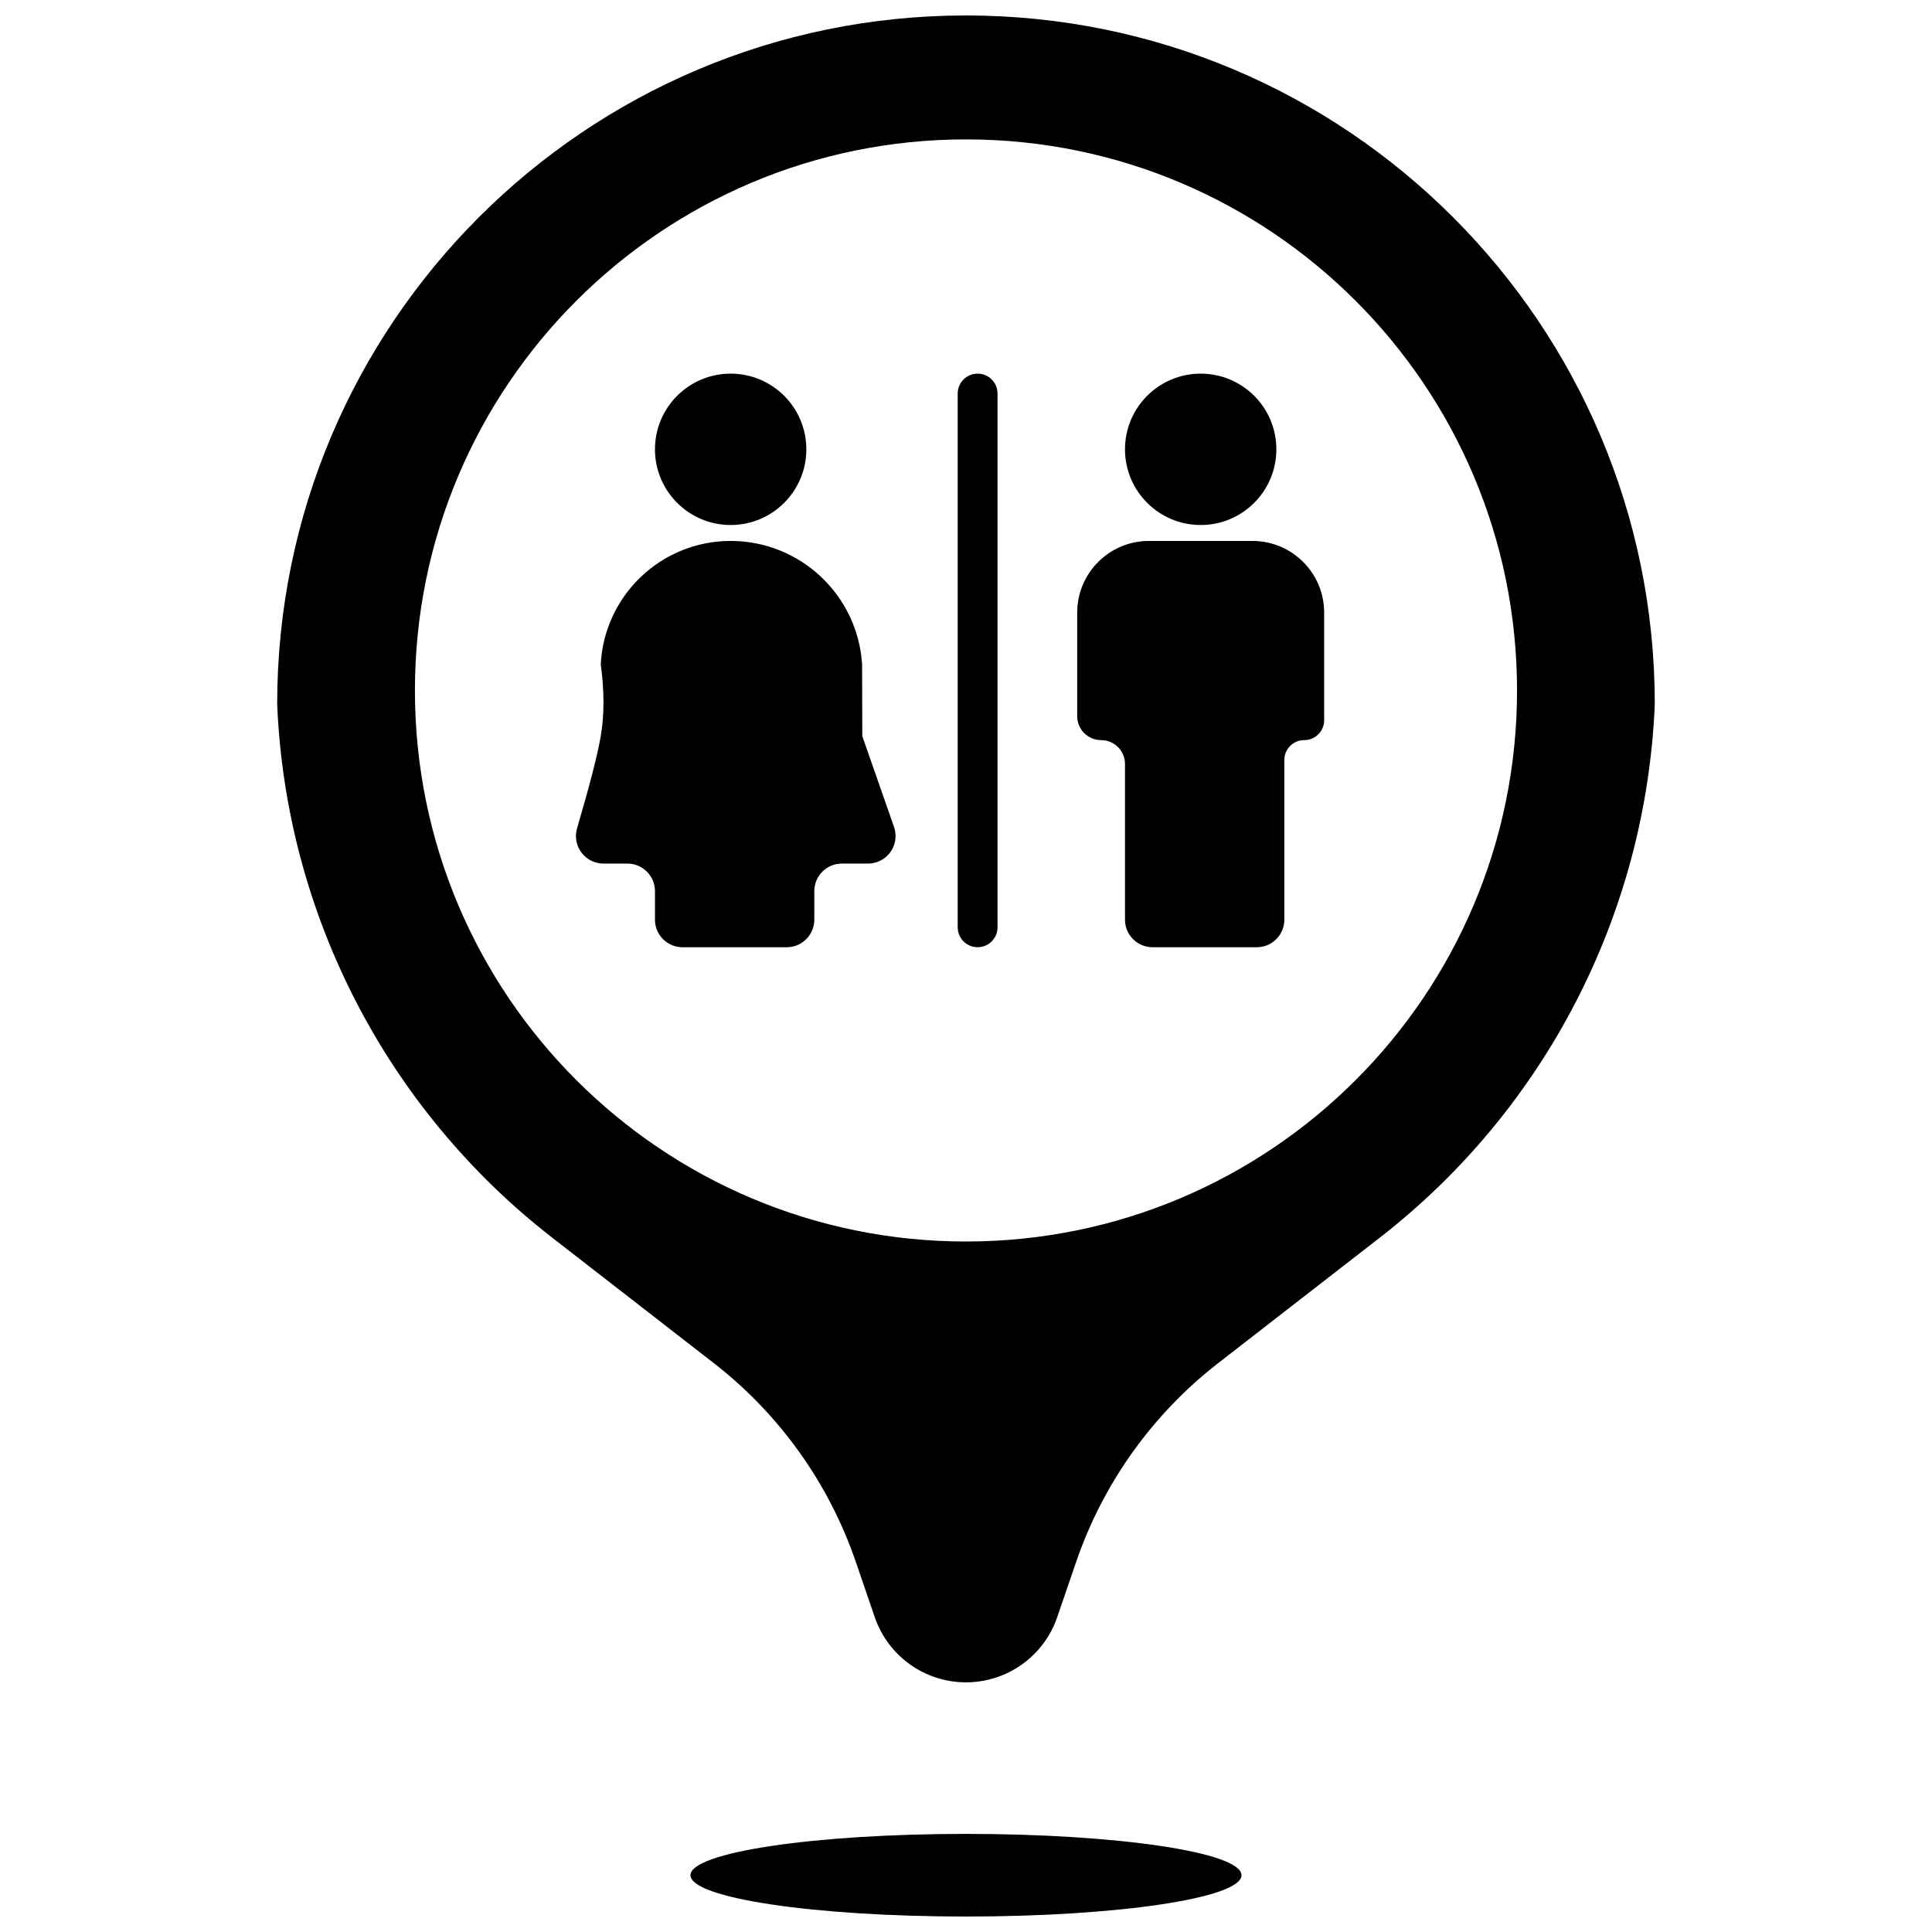 <?xml version="1.0" encoding="UTF-8"?>
<!-- Uploaded to: ICON Repo, www.svgrepo.com, Generator: ICON Repo Mixer Tools -->
<svg width="800px" height="800px" version="1.1" viewBox="144 144 512 512" xmlns="http://www.w3.org/2000/svg">
 <defs>
  <clipPath id="a">
   <path d="m217 148.09h366v503.81h-366z"/>
  </clipPath>
 </defs>
 <g clip-path="url(#a)">
  <path d="m359.8 380.16v7.566c0 4.031-3.269 7.301-7.301 7.301h-27.621c-4.035 0-7.305-3.269-7.305-7.301v-7.566c0-4.031-3.266-7.301-7.301-7.301h-6.336c-4.031 0-7.301-3.269-7.301-7.301 0-0.699 0.098-1.391 0.297-2.059 3.34-11.379 5.434-19.516 6.273-24.414 0.961-5.59 0.961-11.941 0-19.051 0.953-18.316 16.082-32.68 34.426-32.68 18.402 0 33.645 14.289 34.832 32.656l0.055 19.074 8.406 24.062c1.328 3.809-0.68 7.973-4.484 9.301-0.777 0.273-1.59 0.41-2.41 0.41h-6.93c-4.031 0-7.301 3.269-7.301 7.301zm-22.168-97.027c-11.078 0-20.059-8.98-20.059-20.059 0-11.078 8.98-20.055 20.059-20.055 11.078 0 20.055 8.977 20.055 20.055 0 11.078-8.977 20.059-20.055 20.059zm65.449-40.113c2.914 0 5.277 2.363 5.277 5.277v141.45c0 2.914-2.363 5.277-5.277 5.277-2.918 0-5.281-2.363-5.281-5.277v-141.45c0-2.914 2.363-5.277 5.281-5.277zm59.113 40.113c-11.078 0-20.059-8.98-20.059-20.059 0-11.078 8.98-20.055 20.059-20.055 11.078 0 20.055 8.977 20.055 20.055 0 11.078-8.977 20.059-20.055 20.059zm22.168 62.281v42.312c0 4.031-3.269 7.301-7.301 7.301h-27.621c-4.035 0-7.305-3.269-7.305-7.301v-41.258c0-3.5-2.836-6.332-6.332-6.332-3.496 0-6.332-2.836-6.332-6.336v-27.445c0-10.496 8.504-19 19-19h27.445c10.492 0 19 8.504 19 19v28.5c0 2.918-2.363 5.281-5.277 5.281s-5.277 2.359-5.277 5.277zm-113.57 212.48c-7.148-20.84-20.223-39.141-37.629-52.652l-42.781-33.215c-43.934-34.102-70.609-85.828-72.926-141.39 0-100.81 81.727-182.54 182.54-182.54 100.81 0 182.54 81.727 182.54 182.54-2.316 55.566-28.992 107.29-72.922 141.39l-42.785 33.215c-17.402 13.512-30.48 31.812-37.629 52.652l-5.031 14.68c-3.539 10.328-13.254 17.266-24.172 17.266-10.922 0-20.633-6.938-24.176-17.266zm29.207 94.008c-40.328 0-73.016-4.902-73.016-10.953 0-6.047 32.688-10.949 73.016-10.949 40.324 0 73.016 4.902 73.016 10.949 0 6.051-32.691 10.953-73.016 10.953zm0-178.89c80.648 0 146.03-65.383 146.03-146.03 0-80.652-65.383-146.04-146.03-146.04-80.652 0-146.04 65.383-146.04 146.04 0 80.648 65.383 146.03 146.04 146.03z"/>
 </g>
</svg>
